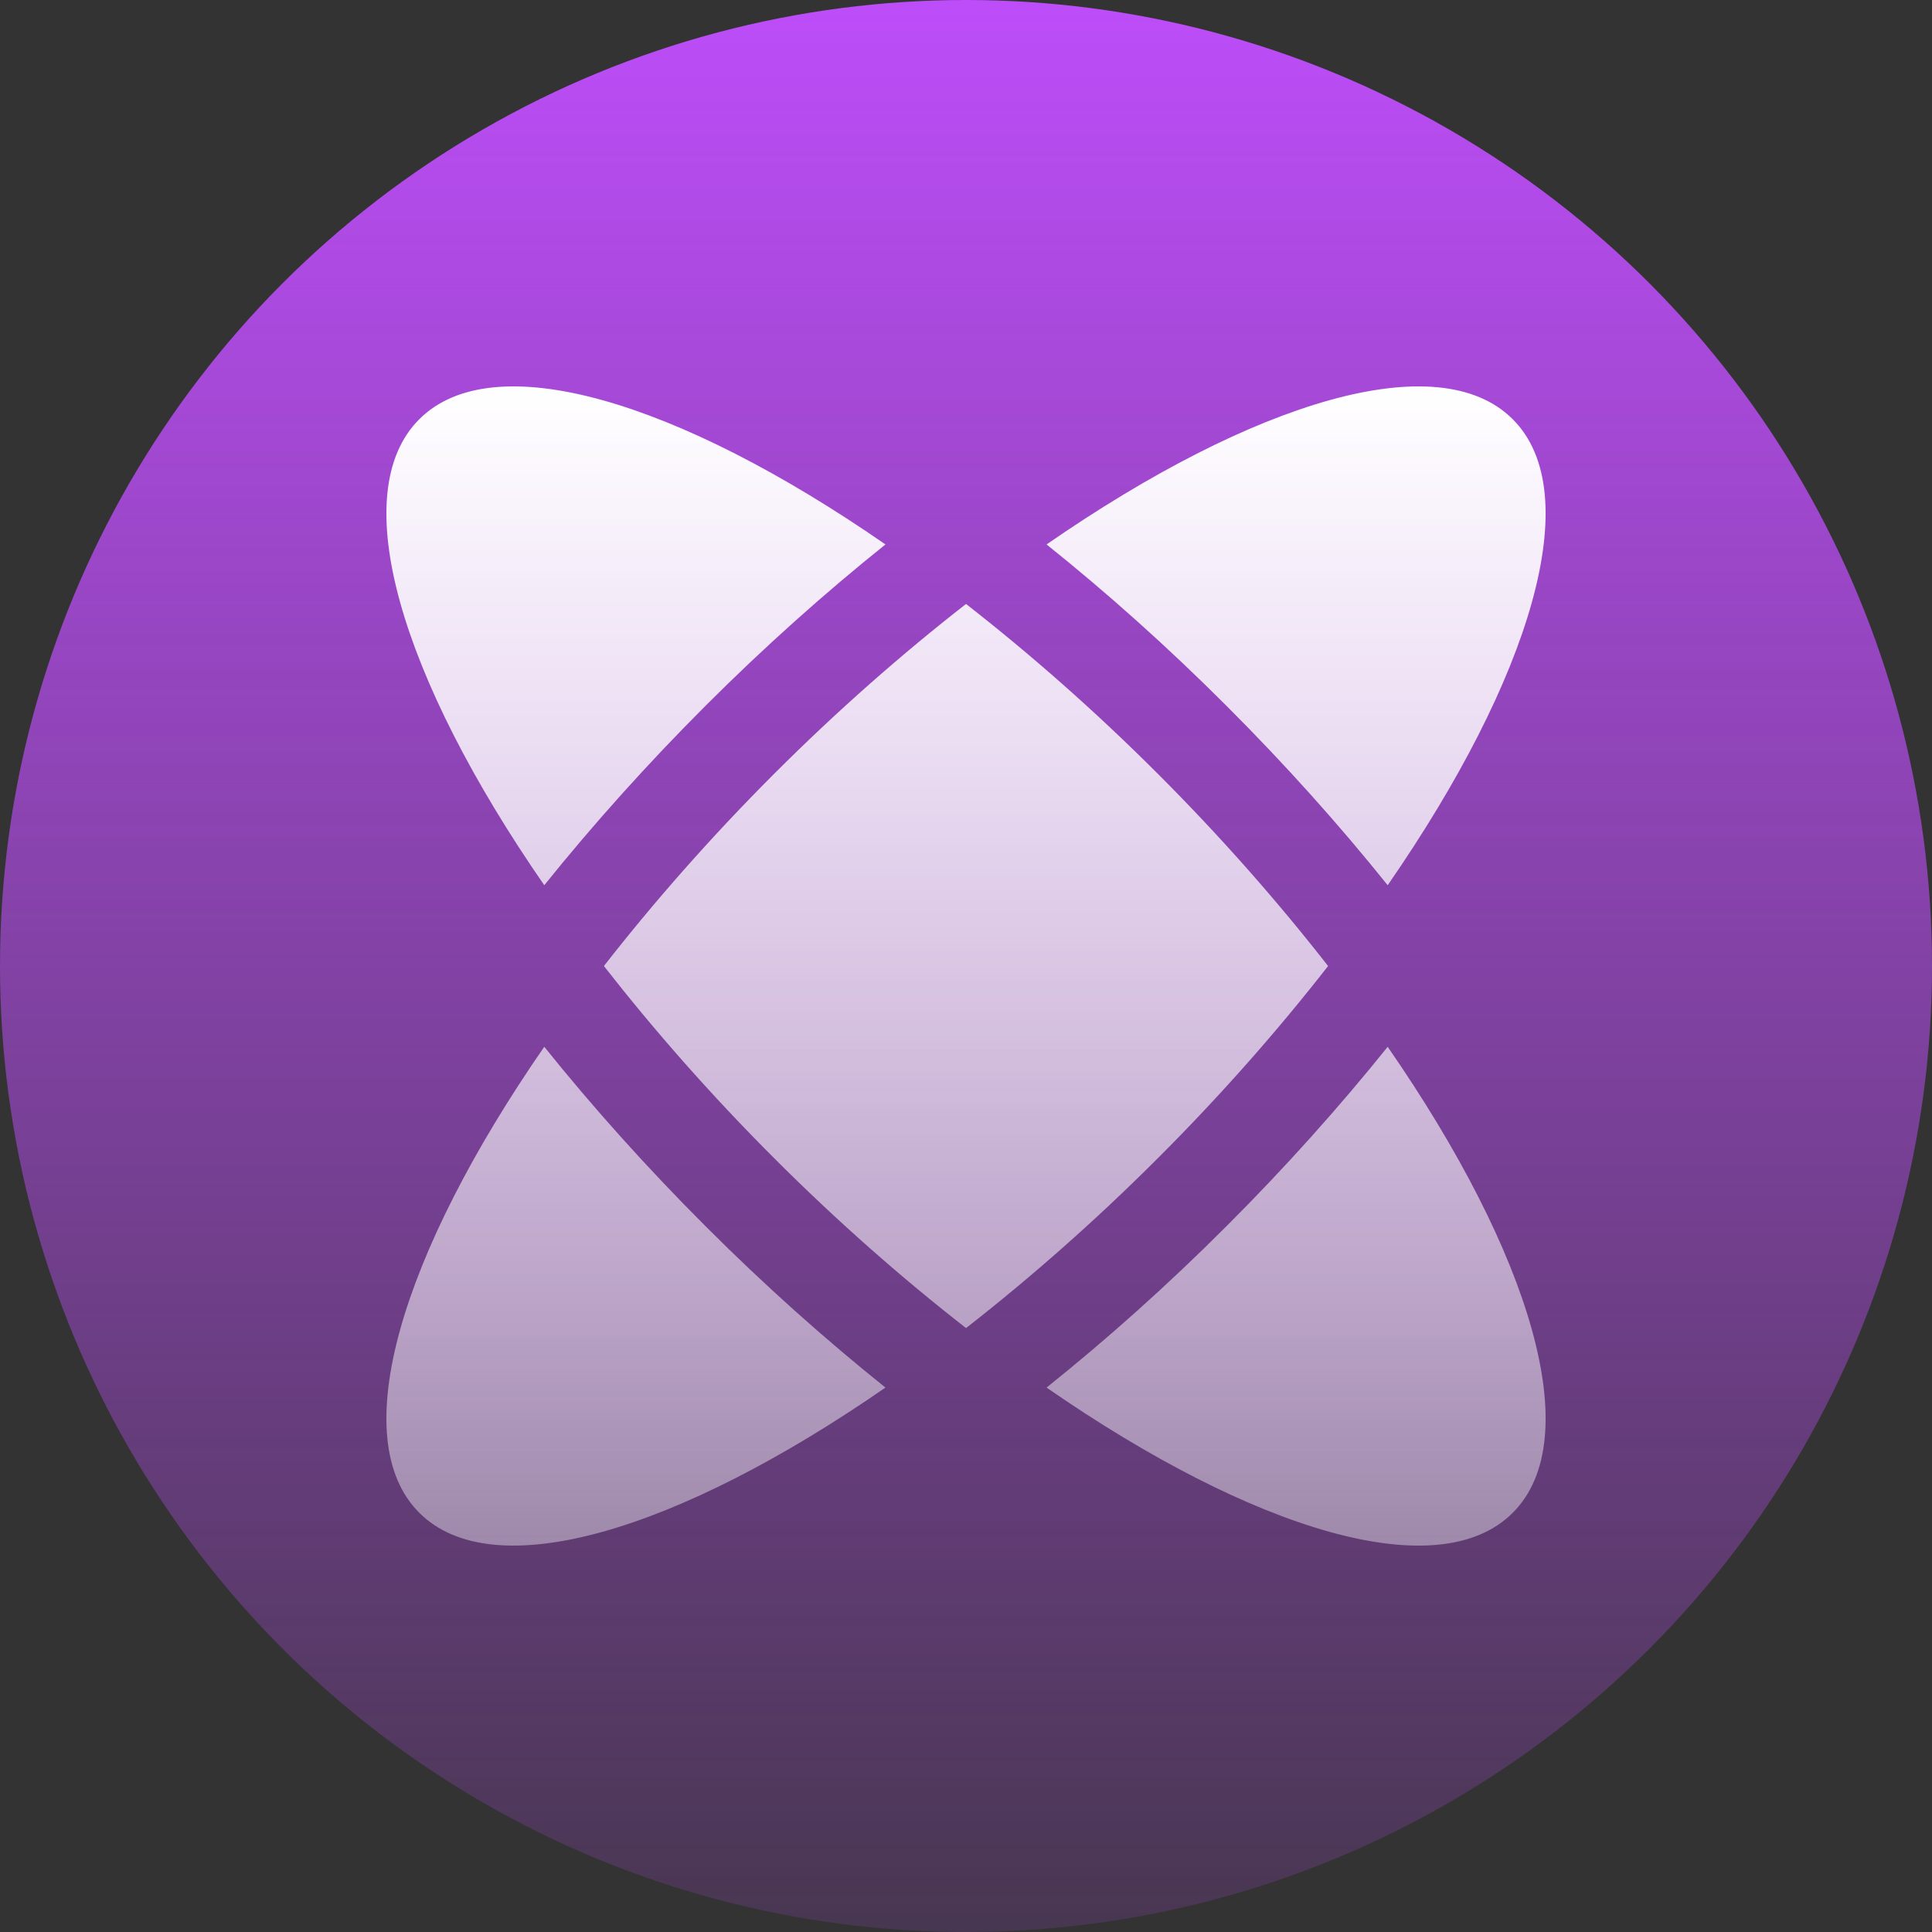 <svg xmlns="http://www.w3.org/2000/svg" width="80" height="80" viewBox="0 0 80 80" fill="none"><rect x="0" y="0" width="80" height="80" fill="#333333" stroke="none"/><circle cx="40" cy="40" r="40" fill="url(#paint0_linear_169_247)"></circle><g clip-path="url(#clip0_169_247)"><path fill-rule="evenodd" clip-rule="evenodd" d="M29.218 29.221C31.662 26.778 34.166 24.545 36.665 22.544C28.071 16.598 20.434 14.285 17.361 17.36C14.286 20.433 16.595 28.066 22.537 36.655C24.554 34.146 26.797 31.643 29.218 29.221ZM50.78 29.221C53.205 31.643 55.447 34.145 57.461 36.655C63.403 28.066 65.715 20.432 62.64 17.36C59.565 14.285 51.929 16.598 43.336 22.544C45.834 24.544 48.338 26.777 50.78 29.221ZM29.222 50.782C26.797 48.359 24.554 45.857 22.537 43.345C16.596 51.933 14.286 59.567 17.361 62.64C20.435 65.715 28.073 63.402 36.664 57.456C34.166 55.455 31.663 53.225 29.222 50.782ZM47.952 32.05C50.583 34.681 52.933 37.362 54.993 40.001C52.934 42.639 50.583 45.321 47.949 47.953C45.318 50.584 42.639 52.934 40.001 54.993C37.362 52.935 34.68 50.584 32.051 47.953C29.418 45.321 27.068 42.639 25.007 40.001C27.066 37.362 29.418 34.681 32.047 32.05C34.68 29.417 37.36 27.067 40.001 25.009C42.639 27.067 45.32 29.417 47.952 32.05ZM43.336 57.457C45.834 55.456 48.336 53.226 50.778 50.782C53.203 48.359 55.444 45.857 57.461 43.346C63.403 51.934 65.715 59.567 62.64 62.641C59.565 65.716 51.927 63.402 43.336 57.457Z" fill="url(#paint1_linear_169_247)"></path></g><defs><linearGradient id="paint0_linear_169_247" x1="40" y1="0" x2="40" y2="80" gradientUnits="userSpaceOnUse"><stop stop-color="#BD4DF9"></stop><stop offset="1" stop-color="#BD4DF9" stop-opacity="0.15"></stop></linearGradient><linearGradient id="paint1_linear_169_247" x1="40" y1="16" x2="40" y2="64.001" gradientUnits="userSpaceOnUse"><stop stop-color="white"></stop><stop offset="1" stop-color="white" stop-opacity="0.4"></stop></linearGradient><clipPath id="clip0_169_247"><rect width="48" height="48" fill="white" transform="translate(16 16)"></rect></clipPath></defs></svg>